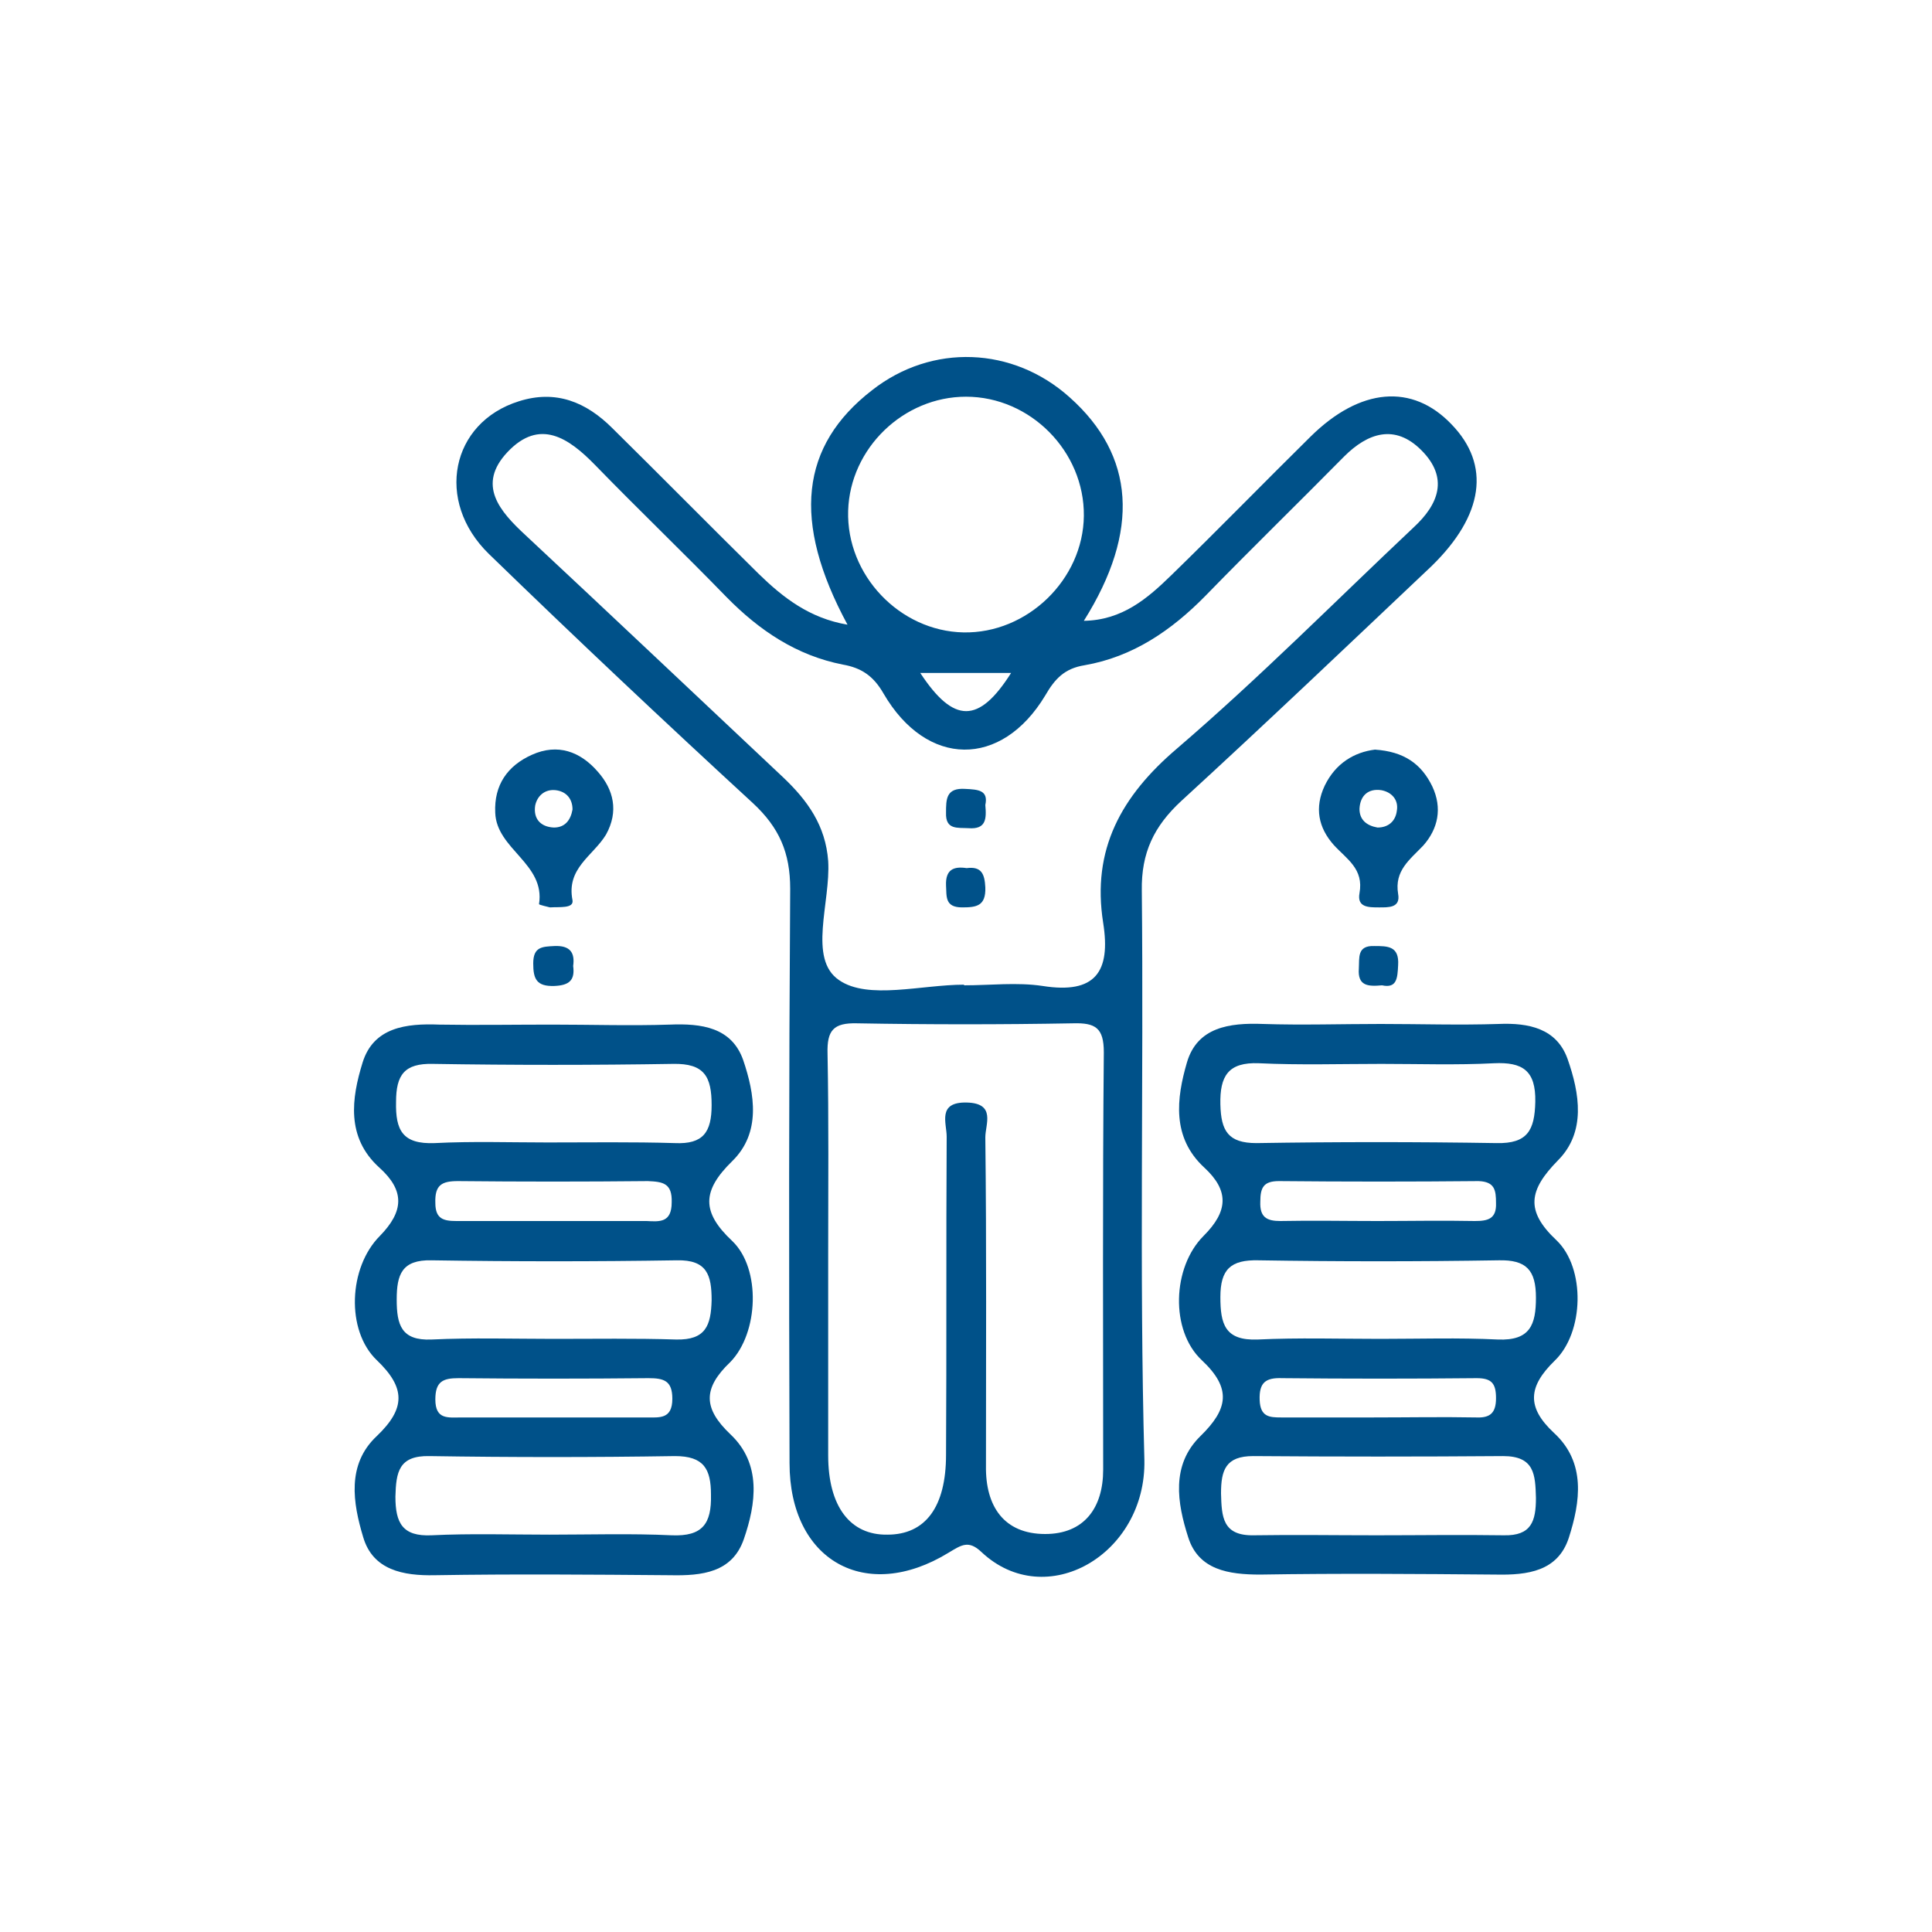 <?xml version="1.0" encoding="utf-8"?>
<!-- Generator: Adobe Illustrator 22.0.1, SVG Export Plug-In . SVG Version: 6.00 Build 0)  -->
<svg version="1.1" id="Capa_1" xmlns="http://www.w3.org/2000/svg" xmlns:xlink="http://www.w3.org/1999/xlink" x="0px" y="0px"
	 viewBox="0 0 300 300" style="enable-background:new 0 0 300 300;" xml:space="preserve">
<style type="text/css">
	.st0{fill:#005189;}
</style>
<g>
	<g>
		<path class="st0" d="M89,150c0.3,2.2-0.6,3-2.9,3.1c-2.8,0.1-3.3-1.1-3.3-3.5c0-2.6,1.4-2.6,3.3-2.7C88.5,146.8,89.3,147.9,89,150
			z"/>
		<path class="st0" d="M214.6,153c-2.2,0.2-3.8,0.1-3.6-2.6c0.1-1.7-0.3-3.6,2.4-3.5c2.1,0,3.9,0,3.7,3
			C217,151.9,216.9,153.5,214.6,153z"/>
		<path class="st0" d="M225.4,65.9c-6.1-6.4-14.2-5.7-21.9,1.9c-7.2,7.1-14.3,14.4-21.6,21.5c-3.7,3.6-7.6,7-13.6,7.1
			c8.8-14,7.9-25.7-2.2-34.7c-8.8-7.9-21.4-8.4-30.7-1.1c-11.1,8.6-12.5,20.3-3.8,36.4c-5.9-1-10-4.2-13.8-7.9
			c-7.6-7.5-15.1-15.1-22.7-22.6c-4.1-4.1-8.8-6-14.5-4.2c-10.6,3.3-13.1,15.5-4.7,23.7c13.5,13.1,27.2,26,41,38.7
			c4.1,3.8,5.8,7.7,5.8,13.3c-0.2,29.7-0.2,59.4-0.1,89.2c0,15.1,11.8,21.8,24.7,13.9c2-1.2,3.1-2,5.1-0.1
			c10,9.4,25.6,0.4,25.3-14.3c-0.8-29.4-0.1-58.9-0.4-88.4c-0.1-5.9,1.9-10,6.1-13.9c13.1-12,26-24.3,38.9-36.5
			C230.4,80,231.5,72.2,225.4,65.9z M150,61.6c10,0,18.4,8.5,18.3,18.5c-0.1,9.9-8.8,18.3-18.7,18.1c-9.9-0.2-18.2-8.9-17.9-18.9
			C132,69.6,140.3,61.6,150,61.6z M157,104.5c-5,7.9-8.9,7.9-14.1,0C147.7,104.5,152.3,104.5,157,104.5z M171.3,228.2c0,6-3,10-9,10
			c-6.4,0-9.3-4.3-9.2-10.6c0-17,0.1-34-0.1-51c0-2,1.7-5.3-2.9-5.4c-4.6-0.1-3.1,3.2-3.1,5.3c-0.1,16.5,0,33-0.1,49.4
			c0,8.1-3.2,12.4-9.1,12.4c-5.8,0.1-9.2-4.4-9.2-12.3c0-10.4,0-20.8,0-31.2c0-10.4,0.1-20.8-0.1-31.2c-0.1-3.6,0.9-4.8,4.6-4.7
			c11.2,0.2,22.3,0.2,33.5,0c3.5-0.1,4.8,0.7,4.8,4.5C171.2,185.1,171.3,206.7,171.3,228.2z M219.5,81.9
			c-12.2,11.5-24,23.4-36.7,34.3c-8.7,7.4-13.3,15.7-11.5,27.1c1.2,7.6-1.2,11.1-9.4,9.8c-4-0.6-8.1-0.1-12.2-0.1c0,0,0-0.1,0-0.1
			c-6.6,0-14.9,2.4-19.4-0.7c-4.9-3.3-1.3-12.1-1.7-18.5c-0.4-5.5-3.2-9.4-7-13c-13.3-12.5-26.6-25.1-40-37.6
			c-4-3.7-7.6-7.8-2.8-12.9c5-5.3,9.5-2.2,13.6,2c6.7,6.9,13.7,13.6,20.4,20.5c5.1,5.2,10.9,9.1,18.1,10.5c2.8,0.5,4.7,1.7,6.3,4.5
			c6.7,11.5,18.3,11.6,25.1,0.3c1.5-2.6,3-4.2,6.1-4.7c7.5-1.3,13.5-5.4,18.8-10.8c7.1-7.3,14.4-14.4,21.5-21.6
			c3.7-3.7,7.9-5.1,12-1C225,74.2,223.4,78.3,219.5,81.9z"/>
		<path class="st0" d="M113.7,192.7c-4.8-4.5-4.7-7.8,0-12.4c4.5-4.4,3.5-10.4,1.7-15.7c-1.8-5.1-6.5-5.7-11.4-5.5
			c-6.1,0.2-12.2,0-18.3,0c-5.8,0-11.7,0.1-17.5,0c-5.1-0.2-10.2,0.4-11.9,5.9c-1.7,5.5-2.6,11.6,2.6,16.3c4,3.6,3.8,6.8,0.1,10.6
			c-4.9,4.9-5.3,14.7-0.5,19.3c4.5,4.3,4.5,7.5,0,11.8c-4.7,4.4-3.7,10.4-2.1,15.7c1.5,5.1,6.2,6,11.1,5.9c12.2-0.2,24.4-0.1,36.6,0
			c4.9,0.1,9.6-0.4,11.4-5.6c1.9-5.5,2.8-11.7-2.1-16.3c-4.2-4-4.3-7.1,0-11.2C117.8,207,118.2,197,113.7,192.7z M61.5,171.1
			c0-4.2,1.3-6,5.7-5.9c12.4,0.2,24.9,0.2,37.3,0c4.9-0.1,6,2,6,6.4c0,4.2-1.3,6.1-5.7,5.9c-6.6-0.2-13.2-0.1-19.8-0.1
			c-5.8,0-11.7-0.2-17.5,0.1C62.5,177.7,61.4,175.5,61.5,171.1z M104.3,186.7c0,3.2-1.9,3-3.9,2.9c-5,0-10.1,0-15.1,0
			c-4.8,0-9.6,0-14.4,0c-2,0-3.3-0.3-3.3-2.8c-0.1-2.8,1-3.4,3.5-3.4c9.8,0.1,19.7,0.1,29.5,0C102.9,183.5,104.4,183.7,104.3,186.7z
			 M110.4,232.1c0.1,4.5-1.3,6.5-6.1,6.3c-6.3-0.3-12.7-0.1-19-0.1c-6.1,0-12.2-0.2-18.3,0.1c-4.5,0.2-5.6-1.9-5.6-6
			c0.1-3.8,0.5-6.4,5.3-6.3c12.7,0.2,25.4,0.2,38.1,0C109.3,226.1,110.4,228.1,110.4,232.1z M67.6,217.3c0-2.8,1.2-3.3,3.6-3.3
			c9.8,0.1,19.7,0.1,29.5,0c2.4,0,3.7,0.4,3.7,3.2c0,3.2-2,2.9-4,2.9c-5,0-10.1,0-15.1,0c-4.5,0-9.1,0-13.6,0
			C69.6,220.1,67.6,220.5,67.6,217.3z M105,208c-6.3-0.2-12.7-0.1-19-0.1c-6.3,0-12.7-0.2-19,0.1c-4.7,0.2-5.4-2.3-5.4-6.2
			c0-3.9,0.8-6.2,5.4-6.1c12.7,0.2,25.4,0.2,38.1,0c4.7-0.1,5.4,2.3,5.4,6.2C110.4,205.8,109.6,208.1,105,208z"/>
		<path class="st0" d="M241.7,192.6c-4.9-4.6-4.3-7.8,0.2-12.4c4.4-4.4,3.4-10.4,1.5-15.8c-1.7-4.7-6-5.6-10.7-5.4
			c-6.1,0.2-12.2,0-18.3,0c-6.1,0-12.2,0.2-18.3,0c-5.2-0.2-10.2,0.5-11.8,6c-1.6,5.5-2.4,11.6,2.7,16.3c3.9,3.6,3.7,6.8-0.1,10.6
			c-4.9,4.9-5.2,14.7-0.3,19.3c4.7,4.4,4.1,7.6-0.2,11.8c-4.6,4.5-3.6,10.4-1.9,15.7c1.6,5.1,6.3,5.8,11.2,5.8
			c12.2-0.2,24.4-0.1,36.6,0c4.9,0.1,9.6-0.5,11.3-5.7c1.8-5.6,2.7-11.7-2.3-16.3c-4.3-4-4-7.2,0.1-11.2
			C246,206.9,246.2,196.9,241.7,192.6z M189.5,171.5c-0.1-4.4,1.2-6.6,6-6.4c6.3,0.3,12.7,0.1,19,0.1c5.8,0,11.7,0.2,17.5-0.1
			c4.4-0.2,6.5,1.1,6.4,6c-0.1,4.4-1.2,6.5-6,6.4c-12.4-0.2-24.9-0.2-37.3,0C190.7,177.5,189.6,175.6,189.5,171.5z M232.3,186.8
			c0.1,2.5-1.3,2.8-3.3,2.8c-5-0.1-10.1,0-15.1,0c-5,0-10.1-0.1-15.1,0c-2.1,0-3.2-0.6-3.1-3c0-2.2,0.5-3.2,2.9-3.2
			c10.3,0.1,20.7,0.1,31,0C232.1,183.5,232.3,184.8,232.3,186.8z M238.5,232.6c0,3.6-0.7,5.9-5,5.8c-6.6-0.1-13.2,0-19.8,0
			c-6.3,0-12.7-0.1-19,0c-4.9,0.1-5-2.9-5.1-6.5c0-3.6,0.7-5.8,5-5.8c12.9,0.1,25.9,0.1,38.8,0C238.3,226.1,238.4,229,238.5,232.6z
			 M195.6,217.4c-0.1-2.7,0.9-3.5,3.5-3.4c10.1,0.1,20.2,0.1,30.2,0c2.3,0,3,0.8,3,3.1c0,2.3-0.9,3.1-3.1,3c-5.3-0.1-10.6,0-15.9,0
			c-4.8,0-9.6,0-14.4,0C197.1,220.1,195.7,220,195.6,217.4z M232.6,208c-6.1-0.3-12.2-0.1-18.3-0.1c-6.3,0-12.7-0.2-19,0.1
			c-5.1,0.2-5.8-2.4-5.8-6.6c0-4.3,1.6-5.8,5.9-5.7c12.4,0.2,24.9,0.2,37.3,0c4.3-0.1,5.8,1.5,5.8,5.8
			C238.5,205.7,237.6,208.2,232.6,208z"/>
		<path class="st0" d="M92.8,119.8c-2.7-3.1-6.2-4.4-10.2-2.6c-3.8,1.7-5.9,4.7-5.7,9c0.2,5.7,7.8,7.9,6.8,14.2
			c0,0.1,1.3,0.4,1.7,0.5c1.5-0.1,3.7,0.2,3.5-1.1c-1-5,3.2-6.9,5.2-10.2C96.1,126,95.3,122.6,92.8,119.8z M86,128.5
			c-2.1-0.1-3.2-1.4-2.9-3.4c0.3-1.5,1.5-2.6,3.2-2.4c1.6,0.2,2.6,1.3,2.6,3C88.6,127.4,87.7,128.5,86,128.5z"/>
		<path class="st0" d="M222.4,122.1c-1.7-3.5-4.4-5.4-8.9-5.7c-3.2,0.4-6.1,2.1-7.8,5.6c-1.6,3.4-1,6.5,1.4,9.2c2,2.2,4.7,3.7,4,7.5
			c-0.4,2.2,1.4,2.2,3,2.2c1.5,0,3.4,0.1,3-2.1c-0.6-3.6,1.8-5.3,3.9-7.5C223.3,128.7,224,125.5,222.4,122.1z M216.9,125.9
			c-0.2,1.6-1.3,2.6-3,2.6c-1.7-0.3-2.8-1.2-2.8-2.9c0.1-2.1,1.4-3.2,3.4-2.9C216.1,123,217.2,124.2,216.9,125.9z"/>
		<path class="st0" d="M153,125c0.2,2.2,0.1,3.8-2.6,3.6c-1.7-0.1-3.6,0.3-3.5-2.4c0-2.1,0-3.9,3-3.7
			C151.9,122.6,153.5,122.7,153,125z"/>
		<path class="st0" d="M150.1,134.8c2.3-0.3,2.8,0.9,2.9,3c0.1,2.9-1.4,3.1-3.6,3.1c-2.7,0-2.4-1.7-2.5-3.4
			C146.8,135,148.1,134.5,150.1,134.8z"/>
	</g>
</g>
</svg>
